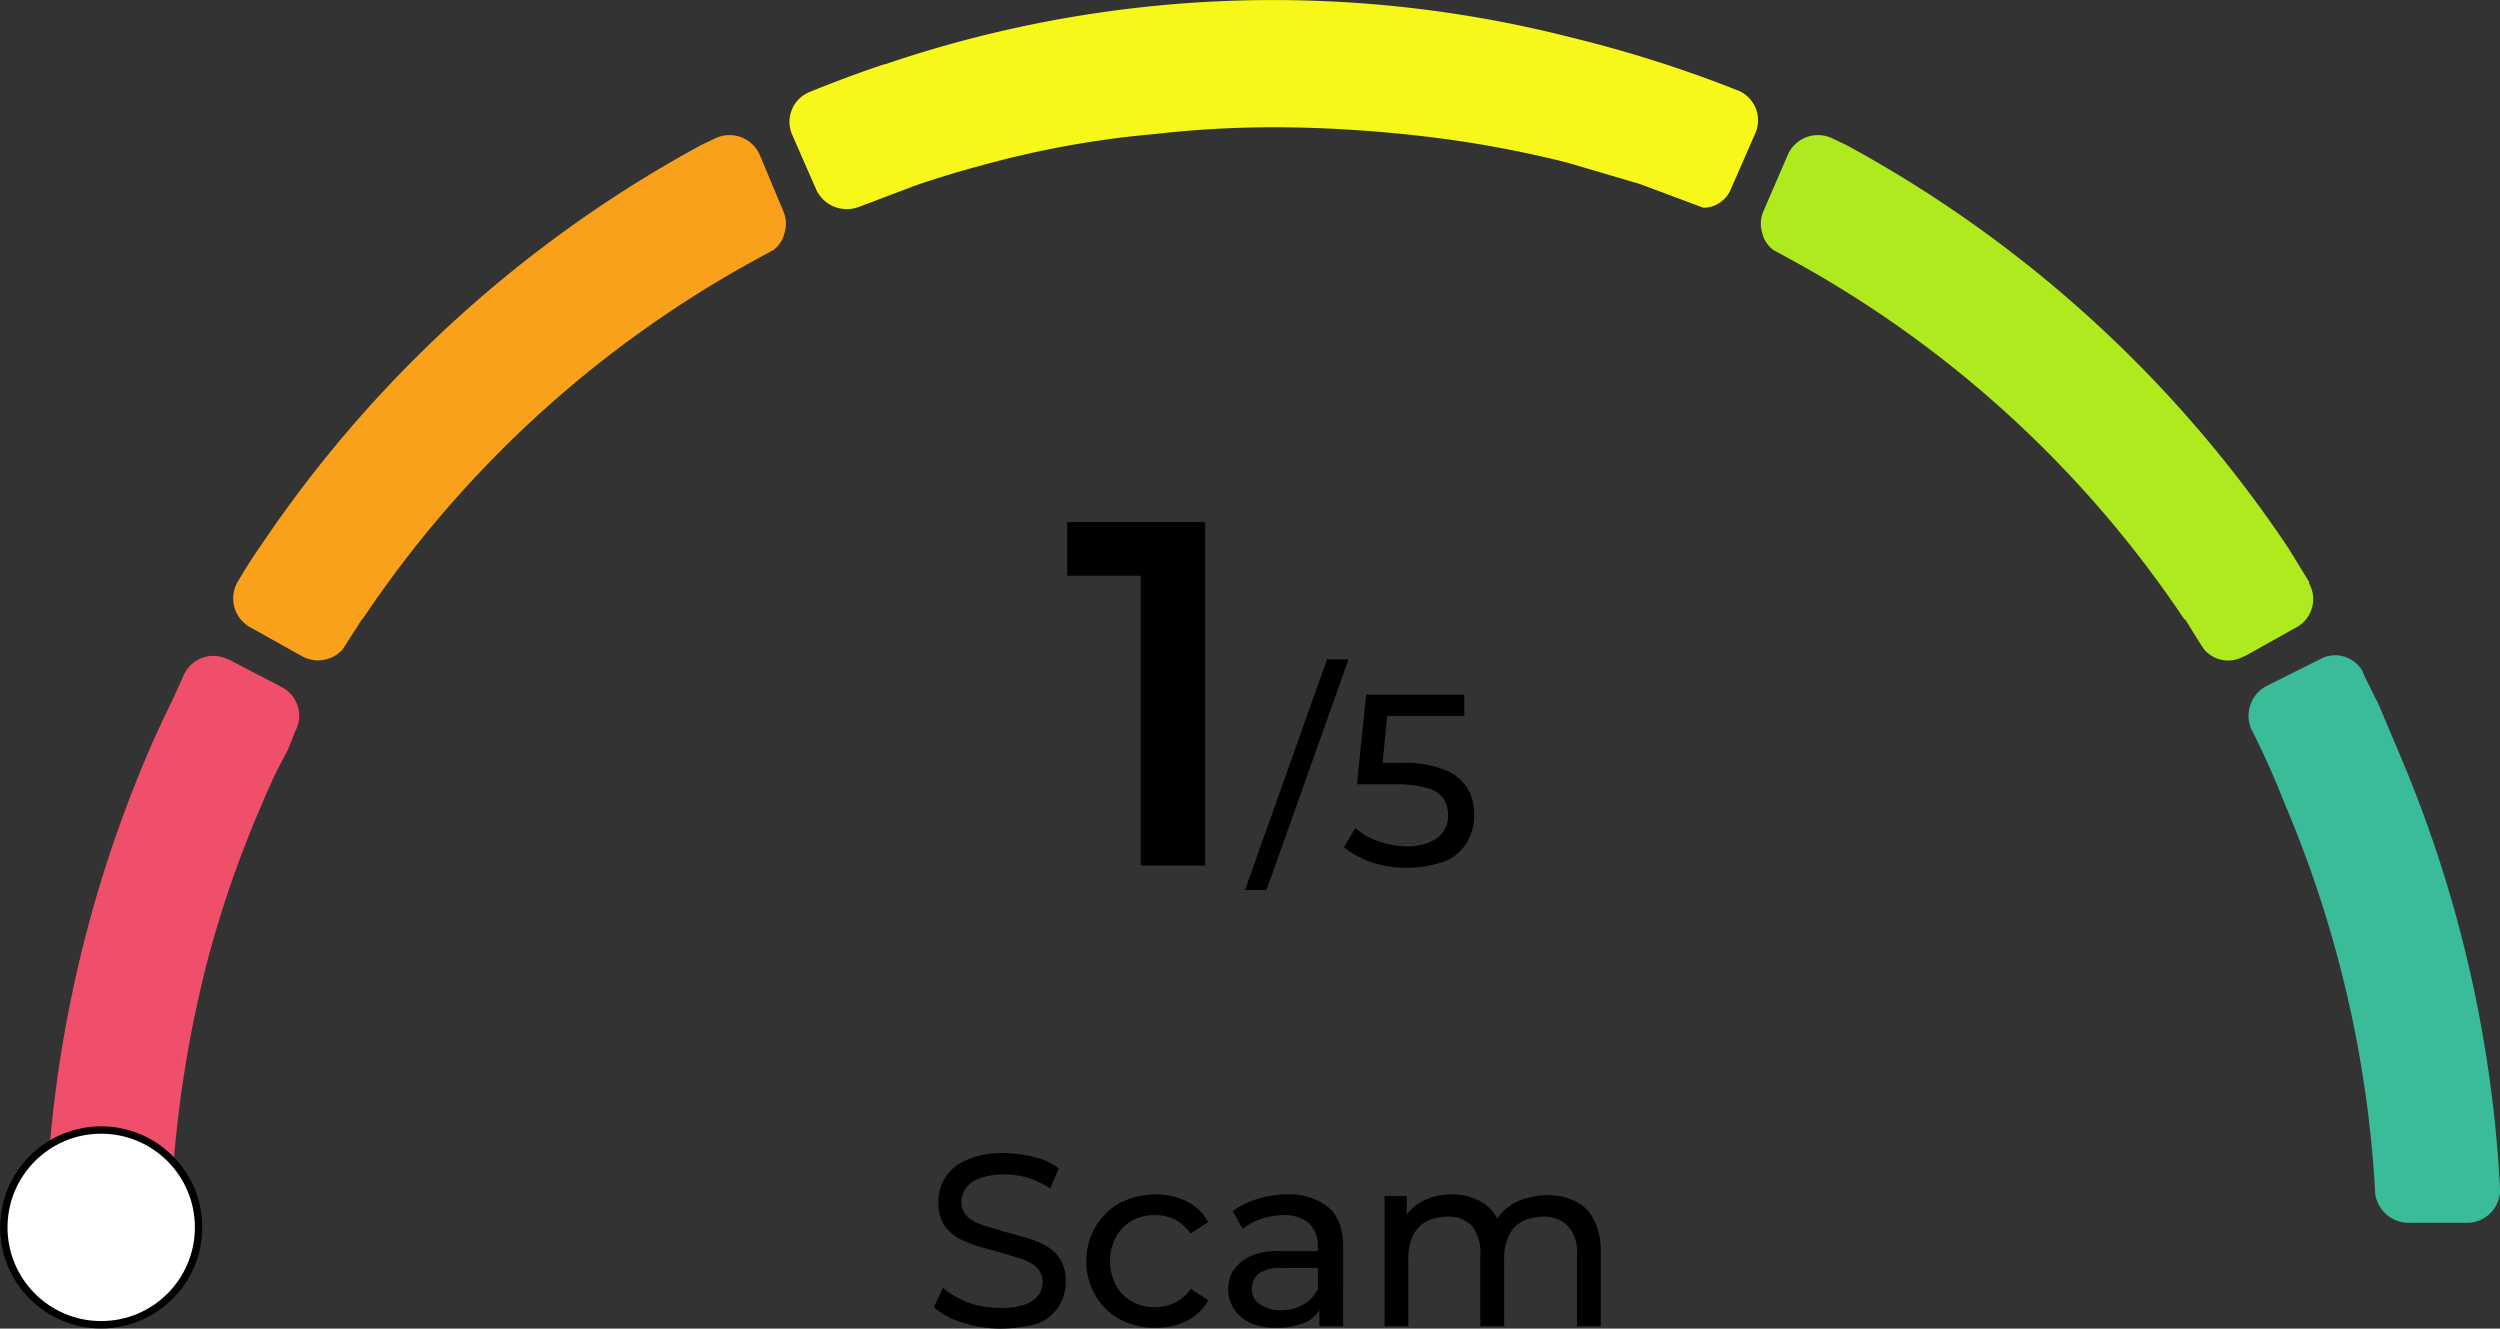 <svg xmlns="http://www.w3.org/2000/svg" viewBox="0 0 326.1 173.3"><rect x="0" y="0" width="326.1" height="173.3" fill="#333333" stroke="none"/><path d="M38.6,95.2c-.4.9-.6,1.6-1.1,2.7L36.4,100c-.6,1.1-1.3,2.7-2.2,4.8a143.7,143.7,0,0,0-7,20,155.3,155.3,0,0,0-4.8,30.4.4.4,0,0,0-.1.3,4.3,4.3,0,0,1-4.2,4H10.3a4.3,4.3,0,0,1-4.2-4.4h0a166.3,166.3,0,0,1,13-56.4c1-2.4,2.1-4.7,3.2-7l.2-.4L24,88a4.2,4.2,0,0,1,5.7-2h.1l6.9,3.6A4.2,4.2,0,0,1,38.6,95.2Z" fill="#f04f6b"/><path d="M102.3,30.5a3.8,3.8,0,0,1-1.4,2.1l-2.2,1.2A145.8,145.8,0,0,0,47.4,80.6l-.2.2-2.5,3.9a4.3,4.3,0,0,1-5.3.9h0l-6.8-3.8A4.3,4.3,0,0,1,31,75.9h0c.9-1.5,1.8-3,2.8-4.4A162.7,162.7,0,0,1,91.5,18.9l1.9-.9a4.3,4.3,0,0,1,5.7,2.2h0l3.1,7.4A4.1,4.1,0,0,1,102.3,30.5Z" fill="#f9a11b"/><path d="M326.1,155a4.3,4.3,0,0,1-4.1,4.5h-7.9a4.4,4.4,0,0,1-4.3-4v-.3A150.8,150.8,0,0,0,298,104.8h0a103.8,103.8,0,0,0-4.3-9.6,4.4,4.4,0,0,1,1.9-5.7l7-3.5a4.1,4.1,0,0,1,5.6,1.6c0,.1.1.2.1.3s1.1,2.2,1.6,3.3l.2.3,3,7.1A166.3,166.3,0,0,1,326.1,155Z" fill="#3abb99"/><path d="M229.9,30.5a3.8,3.8,0,0,0,1.4,2.1l2.2,1.2a145.8,145.8,0,0,1,51.3,46.8c.1.1.1.2.2.2s1.6,2.6,2.5,3.9a4.1,4.1,0,0,0,5.2.9h.1l6.8-3.8a4.2,4.2,0,0,0,1.6-5.7v-.2l-2.7-4.4a162.7,162.7,0,0,0-57.7-52.6l-1.9-.9a4.3,4.3,0,0,0-5.7,2.2h0L230,27.6A4.1,4.1,0,0,0,229.9,30.5Z" fill="#afea1f"/><path d="M229,17.3l-3.2,7.3a3.9,3.9,0,0,1-3.6,2.5L213.9,24l-9.5-2.8a146.7,146.7,0,0,0-18.5-3.4q-5.1-.6-10.2-.9h0q-4.8-.3-9.6-.3a136,136,0,0,0-15.6.9h-.1a126.4,126.4,0,0,0-22.1,4c-3,.8-6,1.7-8.9,2.7L112,27a4.4,4.4,0,0,1-5.5-2.2l-3.2-7.3a4.2,4.2,0,0,1,2.3-5.5h0c3.2-1.3,6.4-2.5,9.7-3.6h.1A157.2,157.2,0,0,1,205,4.9a165.8,165.8,0,0,1,21.7,6.9,4.2,4.2,0,0,1,2.3,5.5Z" fill="#f7f719"/><circle cx="13.2" cy="160.1" r="12.7" fill="#fff" stroke="#000" stroke-miterlimit="10" stroke-width="0.96"/><g style="isolation:isolate"><path d="M148.8,112.9V71.3l3.7,3.8H139.2v-7h18v44.8Z"/></g><g style="isolation:isolate"><path d="M162.4,116.1,173.1,86h2.8l-10.7,30.1Z"/><path d="M183.6,113.2a14.3,14.3,0,0,1-4.6-.7,11.8,11.8,0,0,1-3.7-2l1.5-2.5a8.2,8.2,0,0,0,2.9,1.7,12.2,12.2,0,0,0,3.8.7,6.8,6.8,0,0,0,4-1.1,3.6,3.6,0,0,0,1.4-2.9,4,4,0,0,0-.6-2.2,3.7,3.7,0,0,0-2.1-1.4,14.7,14.7,0,0,0-4.1-.5H177l1.2-11.7H191v2.8H179.4l1.7-1.6-.9,9.2-1.7-1.5h4.4a14,14,0,0,1,5.5.9,6.2,6.2,0,0,1,3,2.4,6.8,6.8,0,0,1,.9,3.5,7,7,0,0,1-.9,3.5,6.2,6.2,0,0,1-2.8,2.5A15.4,15.4,0,0,1,183.6,113.2Z"/></g><g style="isolation:isolate"><path d="M130.4,173.3a16.2,16.2,0,0,1-4.9-.8,9.9,9.9,0,0,1-3.7-2L123,168a11.3,11.3,0,0,0,7.4,2.6,9.6,9.6,0,0,0,3.2-.4,4.1,4.1,0,0,0,1.8-1.2,2.8,2.8,0,0,0,.6-1.8,2.6,2.6,0,0,0-.8-1.9,5.5,5.5,0,0,0-2-1.1l-2.6-.8-2.9-.8a16.9,16.9,0,0,1-2.7-1.1,5.5,5.5,0,0,1-1.9-1.8,5.2,5.2,0,0,1-.7-2.9,5.8,5.8,0,0,1,3.7-5.5,11.4,11.4,0,0,1,4.8-.9,17.4,17.4,0,0,1,3.9.5,8.4,8.4,0,0,1,3.3,1.5L137,155a13.5,13.5,0,0,0-3-1.4,11.5,11.5,0,0,0-3.1-.4,8.7,8.7,0,0,0-3.1.5A3.5,3.5,0,0,0,126,155a3,3,0,0,0-.6,1.8,2.6,2.6,0,0,0,.8,1.9,5.5,5.5,0,0,0,2,1.1l2.6.8,2.9.8a10.9,10.9,0,0,1,2.7,1.1,4.7,4.7,0,0,1,1.9,1.8,5,5,0,0,1,.7,2.9,5.7,5.7,0,0,1-3.8,5.5A19.5,19.5,0,0,1,130.4,173.3Z"/><path d="M150.7,173.2a9.8,9.8,0,0,1-4.6-1.1,8,8,0,0,1-3.2-3.1,9,9,0,0,1,0-9,8.7,8.7,0,0,1,3.2-3.1,10.1,10.1,0,0,1,4.6-1.1,9.1,9.1,0,0,1,4.1.9,6.6,6.6,0,0,1,2.8,2.7l-2.3,1.5a5.7,5.7,0,0,0-2-1.8,5.8,5.8,0,0,0-2.6-.6,6,6,0,0,0-3,.7,5.3,5.3,0,0,0-2.1,2.1,6.3,6.3,0,0,0-.8,3.2,6.6,6.6,0,0,0,.8,3.2,5.3,5.3,0,0,0,2.1,2.1,6,6,0,0,0,3,.7,5.8,5.8,0,0,0,2.6-.6,4.9,4.9,0,0,0,2-1.8l2.3,1.5a6.6,6.6,0,0,1-2.8,2.7A9.1,9.1,0,0,1,150.7,173.2Z"/><path d="M166.5,173.2a8.1,8.1,0,0,1-3.3-.6,4.9,4.9,0,0,1-2.2-1.8,4.7,4.7,0,0,1-.8-2.6,4.5,4.5,0,0,1,.7-2.5,5.4,5.4,0,0,1,2.1-1.8,8.7,8.7,0,0,1,4-.7h5.4v2.2h-5.2a4.6,4.6,0,0,0-3.1.8,2.6,2.6,0,0,0-.8,1.9,2.3,2.3,0,0,0,1,2,4.7,4.7,0,0,0,2.8.8,5.6,5.6,0,0,0,3-.8,4.5,4.5,0,0,0,1.9-2.2l.6,2.1a4.9,4.9,0,0,1-2.1,2.4A9.5,9.5,0,0,1,166.5,173.2Zm5.6-.2v-3.6l-.2-.7v-6.1a4.1,4.1,0,0,0-1.1-3,5,5,0,0,0-3.4-1.1,9.3,9.3,0,0,0-2.9.5,7.8,7.8,0,0,0-2.4,1.3l-1.3-2.3a9.6,9.6,0,0,1,3.2-1.6,12.3,12.3,0,0,1,3.9-.6,8.1,8.1,0,0,1,5.4,1.7c1.3,1.1,1.9,2.9,1.9,5.2V173Z"/><path d="M201.9,155.9a8,8,0,0,1,3.6.8,5.1,5.1,0,0,1,2.4,2.4,8.6,8.6,0,0,1,.9,4.1V173h-3.1v-9.4a5.1,5.1,0,0,0-1.2-3.7,4.2,4.2,0,0,0-3.2-1.2,6,6,0,0,0-2.7.6,4.1,4.1,0,0,0-1.8,1.9,7.1,7.1,0,0,0-.6,3.1V173h-3.1v-9.4a5.6,5.6,0,0,0-1.1-3.7,4.2,4.2,0,0,0-3.2-1.2,6,6,0,0,0-2.7.6,4.1,4.1,0,0,0-1.8,1.9,7.1,7.1,0,0,0-.6,3.1V173h-3.1V156h2.9v4.5l-.5-1.2a5.7,5.7,0,0,1,2.5-2.6,8,8,0,0,1,3.9-.9,7.4,7.4,0,0,1,4.2,1.2,5.7,5.7,0,0,1,2.3,3.6l-1.2-.5a6.2,6.2,0,0,1,2.7-3.1A9.4,9.4,0,0,1,201.9,155.9Z"/></g></svg>